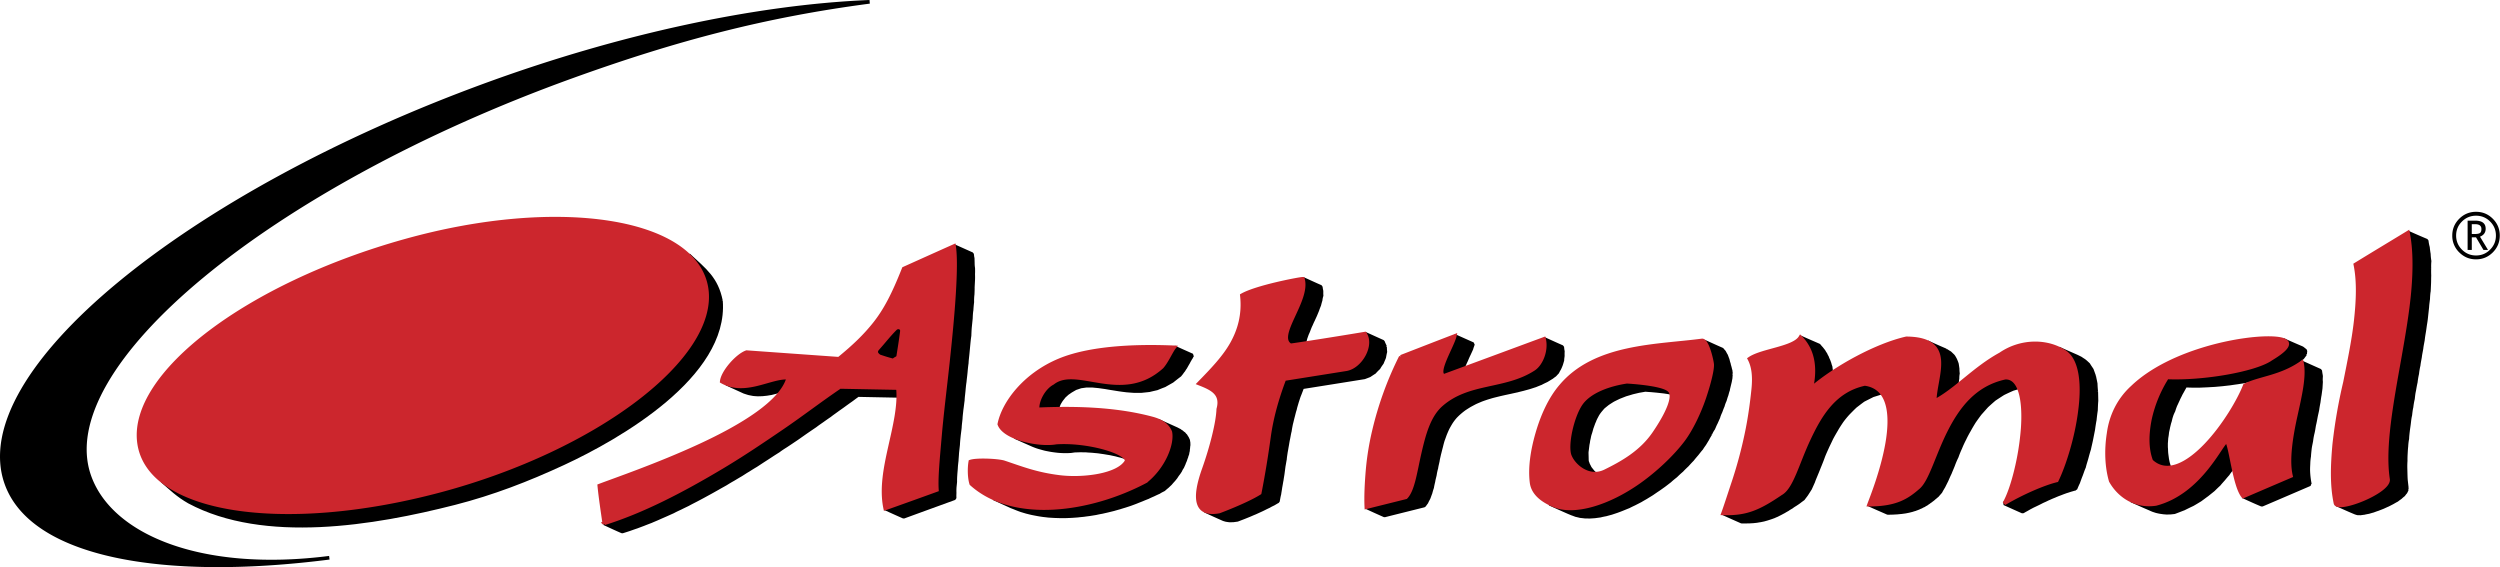 <!--?xml version="1.0" standalone="no"?--><svg xmlns="http://www.w3.org/2000/svg" viewBox="0 0 148.272 33.636"><title>astromal - SVG vector logo - www.oklogos.com</title><path d="M118.928 22.396c.36.162.73.325 1.102.484l.303.054c-.371-.162-.73-.325-1.101-.488a4.194 4.194 0 0 1-.304-.05zM51.574.108c-6.16.81-11.415 2.178-17.658 4.432C15.895 11.047 3.019 21.711 5.294 28.227c1.243 3.561 6.597 5.827 14.238 4.852C9.476 34.362 1.859 32.896.371 28.653c-2.285-6.512 10.615-17.142 28.621-23.686C36.683 2.172 44.738.388 51.574.108z" fill-rule="evenodd" clip-rule="evenodd" stroke="#000" stroke-width=".216" stroke-miterlimit="2.613"/><path d="M42.76 17.854c-.271-1.354-.965-1.839-1.923-2.734.596.623.98 2.214.98 2.214.123 2.539-1.951 4.276-3.715 5.758-3.542 2.762-7.482 4.516-11.735 5.73-4.299 1.228-9.122 1.807-13.526.946-1.163-.31-2.252-.539-3.215-1.242.533.463.915.849 1.59 1.233 4.461 2.388 10.973 1.303 15.749.08 2.244-.574 4.34-1.382 6.452-2.362 3.277-1.518 9.681-5.192 9.343-9.623z" fill-rule="evenodd" clip-rule="evenodd" stroke="#000" stroke-width=".216" stroke-miterlimit="2.613"/><path d="M144.095 15.486a2.963 2.963 0 0 1-.043-.417c-.025-.135-.039-.268-.054-.403a2.393 2.393 0 0 1-.074-.39 41.032 41.032 0 0 1-1.111-.483c.014.131.039.26.063.392l.043.402c.004.14.018.278.032.417.004.142.008.286.021.427-.007.147.008.296.012.442-.018.15-.024.301-.021.45l-.021.459c-.018.158-.024.314-.031.469a3.627 3.627 0 0 0-.052.476c-.028.159-.046.321-.063.482s-.045.324-.062.485c-.018.165-.046.328-.062.493-.039.165-.067.33-.085.495a4.096 4.096 0 0 0-.073.498c-.038.166-.066.333-.095.5l-.084.5-.084.498c-.027.167-.066.333-.095.498s-.077.33-.095.495c-.028.165-.067.327-.084.491-.028.163-.057.326-.074.487-.028.163-.056.322-.073.482-.028.157-.057.315-.074.474l-.053.468a6.735 6.735 0 0 0-.063.459c-.018.149-.024.298-.042.446a5.915 5.915 0 0 0-.031.866 5.114 5.114 0 0 0-.012.411 4.802 4.802 0 0 0 0 .398c.004.13.007.258.031.385l.042.369c.001.048-.009.096-.007.144-.031.05-.041.099-.061.148-.053.052-.084.104-.126.156-.063.052-.115.104-.189.154a2.049 2.049 0 0 0-.223.156c-.085.05-.17.098-.243.147-.096.047-.182.097-.277.144-.106.04-.202.087-.298.129-.096.039-.202.078-.288.115l-.288.1c-.107.026-.192.052-.278.076l-.246.054-.215.028c-.064 0-.118-.002-.184-.004-.043-.011-.075-.021-.119-.034.371.165.73.33 1.122.491.044.013.076.025.12.035.054.002.107.004.172.004.064-.009.14-.02.215-.028.075-.02.183-.039.268-.055.086-.025.172-.05.268-.076.086-.032.171-.064.277-.098.097-.039.203-.078.299-.117.096-.042.182-.085.288-.129.096-.046.181-.093.276-.141.085-.048.17-.1.266-.148.063-.052.137-.104.211-.156.053-.052.115-.104.18-.154.041-.053.072-.104.125-.156.02-.05.04-.1.082-.15a.33.33 0 0 1-.015-.143l-.042-.37c-.014-.126-.017-.254-.021-.383l-.01-.398a4.802 4.802 0 0 1 .011-.415 5.518 5.518 0 0 1 .01-.426c.008-.144.015-.291.032-.437.007-.148.024-.3.054-.448.006-.154.023-.307.041-.459.018-.154.046-.309.063-.467.018-.157.035-.318.074-.477.018-.16.035-.319.073-.48.018-.161.046-.325.085-.489.018-.163.034-.326.073-.491.028-.165.057-.33.095-.495.018-.167.046-.333.084-.499.018-.167.046-.334.085-.501.017-.165.056-.331.083-.498.018-.167.057-.333.085-.5.017-.167.056-.333.084-.5.017-.163.045-.329.073-.496.028-.163.045-.328.073-.491s.046-.324.062-.488l.053-.483c.007-.158.034-.317.052-.476.007-.155.014-.31.042-.466l.021-.463c.007-.149.003-.3.01-.448-.004-.147-.008-.294-.001-.442a3.05 3.05 0 0 1 .011-.427zM137.661 22.298c-.024-.105-.038-.21-.052-.312-.37-.163-.73-.326-1.09-.487.014.103.017.207.03.312l.009.348c-.019.126-.015.252-.022.378a2.57 2.57 0 0 0-.055.402 5.796 5.796 0 0 0-.064.424c-.028.147-.067.294-.096.441a6.132 6.132 0 0 0-.075.454c-.039.154-.067.307-.096.459-.028.158-.067.315-.096.47a6.66 6.66 0 0 1-.096.467 6.546 6.546 0 0 0-.063.464 6.511 6.511 0 0 0-.063.454 6.5 6.5 0 0 1-.031.443 5.107 5.107 0 0 0-.011.428c.004.135.007.269.021.404.014.127.039.253.063.381-.948.405-1.896.812-2.834 1.216.359.167.72.332 1.111.495.948-.404 1.896-.812 2.845-1.22a4.18 4.18 0 0 1-.063-.38 5.032 5.032 0 0 1-.032-.407c-.004-.141.004-.284.011-.426a3.19 3.19 0 0 1 .042-.445c.007-.15.025-.3.042-.452.018-.154.057-.31.085-.464a3.7 3.7 0 0 1 .085-.469c.039-.154.057-.309.085-.464.039-.156.067-.312.096-.469.028-.15.068-.302.096-.452.019-.145.047-.292.075-.439.019-.142.036-.284.064-.426l.055-.402.022-.377c-.014-.117-.006-.232.002-.349zM136.541 20.65a53.226 53.226 0 0 1-1.111-.485c.065.051.143.103.209.152-.01.066-.019.131-.017.192l-.156.213a4.767 4.767 0 0 0-.243.208c-.095.062-.18.122-.265.183-.074.046-.137.093-.212.137-.031.022-.063.046-.105.069-.063.038-.138.077-.19.114-.086.04-.16.077-.245.114-.096.037-.192.072-.288.107-.107.036-.225.071-.32.107-.118.033-.235.066-.343.099-.128.033-.278.065-.396.098-.129.03-.269.059-.396.087-.14.026-.279.053-.429.079l-.429.071c-.151.021-.29.043-.43.064l-.473.051-.441.041c-.161.011-.312.02-.462.028l-.431.016c-.14.002-.291.002-.431.002-.141-.003-.27-.007-.409-.013a3.28 3.28 0 0 1-.177.275 3.497 3.497 0 0 0-.144.287c-.062.1-.103.198-.153.298-.041.103-.092.202-.133.303-.051.106-.091.213-.132.317-.029.106-.07.213-.1.319-.04.108-.08.217-.099.323-.03.109-.06.218-.078.326a3.738 3.738 0 0 0-.067.328c-.019.111-.026.22-.045.327-.019.108-.016.217-.024.323a3.086 3.086 0 0 0-.002.319l.008.317c.014.103.026.205.051.309.014.099.038.198.062.298.034.097.059.192.093.289.11.087.242.17.362.253.37.163.741.326 1.111.491-.131-.083-.252-.169-.372-.254-.024-.096-.059-.193-.083-.287-.035-.099-.048-.2-.072-.302l-.041-.308c-.013-.104-.016-.21-.019-.315-.014-.106-.006-.212-.009-.319l.024-.326c.019-.108.037-.217.045-.326.019-.108.049-.217.067-.326.029-.106.048-.217.089-.328.029-.106.048-.215.088-.325.03-.105.081-.212.133-.32.029-.104.069-.209.109-.314.052-.101.092-.2.144-.305.04-.1.092-.198.143-.298.041-.096.104-.191.154-.287l.154-.276c.141.006.28.011.421.014l.431-.001.441-.019.452-.026c.15-.013.301-.026.451-.041.14-.016.301-.033.451-.051.14-.021.289-.043.439-.063.14-.023.312-.047.451-.071.128-.027.268-.054.407-.08.14-.028.268-.057.418-.087.128-.031.246-.063.374-.096.118-.033.225-.067.343-.101.106-.036.214-.071.331-.106.096-.036.181-.073.288-.11.074-.037.159-.074.234-.113.063-.039.127-.078.201-.117.032-.021.063-.044.095-.067.075-.044.16-.09.224-.137.084-.059.18-.119.274-.181.063-.069.137-.138.222-.209l.156-.211a1.16 1.16 0 0 1 .016-.193l-.194-.154z" fill-rule="evenodd" clip-rule="evenodd" stroke="#000" stroke-width=".216" stroke-linejoin="bevel" stroke-miterlimit="2.613"/><path d="M132.072 26.165c-.021.01-.042.021-.063.029-.031.029-.053.057-.084.085a2.98 2.98 0 0 1-.094.137c-.041.061-.072.12-.103.18-.052.072-.094.146-.135.218-.062.083-.114.165-.166.246a5.272 5.272 0 0 0-.197.273c-.073.1-.157.197-.219.292-.083.104-.167.204-.24.304a11.84 11.84 0 0 0-.294.313c-.104.103-.221.204-.325.307-.116.103-.243.204-.358.307a7.133 7.133 0 0 0-.402.291c-.159.091-.318.183-.467.273-.17.083-.34.168-.5.252-.191.074-.384.146-.565.218-.075.009-.149.018-.226.024l-.215.006a8.645 8.645 0 0 1-.227-.015 2.116 2.116 0 0 1-.389-.078 1.658 1.658 0 0 1-.207-.063c-.065-.026-.119-.052-.185-.078.37.165.73.33 1.111.491.055.028.12.053.174.076.065.023.131.043.196.064.065.016.13.031.206.045.064.012.141.021.216.032l.205.017c.064-.004.14-.006.215-.008.076-.007.151-.016.226-.024.192-.071.374-.144.566-.217.159-.081.329-.164.51-.248.16-.09.309-.183.457-.272.137-.098.264-.197.401-.295l.38-.305c.105-.104.21-.207.326-.311.083-.103.178-.207.271-.312.084-.101.167-.202.262-.306.062-.096.135-.193.219-.29.052-.091.113-.183.187-.271.052-.081.104-.165.155-.248.041-.071.083-.144.135-.217.03-.06.072-.12.113-.181.031-.044.052-.089.094-.135.021-.028.053-.057.084-.088l.064-.031c-.371-.16-.752-.323-1.112-.487zM118.928 22.396c-.224.062-.428.122-.641.183-.192.089-.384.178-.586.267-.181.113-.35.227-.509.339-.158.131-.306.264-.452.395-.137.149-.263.3-.388.449l-.375.481c-.104.173-.207.341-.3.511-.092.178-.185.352-.266.523-.093.177-.175.354-.256.53-.071.172-.152.348-.224.52-.061.17-.132.335-.192.501a8.679 8.679 0 0 0-.192.467l-.183.431c-.072.122-.134.249-.195.371-.062.103-.124.205-.186.303a2.97 2.97 0 0 0-.199.23c-.053.037-.084.073-.126.108s-.085.072-.116.106c-.053.033-.095.067-.138.1-.042.029-.095.062-.126.095-.043.031-.096.061-.139.091-.053.028-.096.057-.148.085-.053.027-.096.056-.148.08-.054.024-.106.05-.171.072-.063.023-.117.045-.182.066a2.573 2.573 0 0 0-.17.058l-.204.052a7.353 7.353 0 0 1-.214.041l-.236.033c-.086.01-.172.018-.247.025-.097.005-.193.011-.28.014l-.29.006c.359.163.741.328 1.111.491.097 0 .193-.002.291-.006.086-.003.172-.009.269-.014.075-.007.172-.019.258-.025.075-.011.161-.021.236-.033l.203-.041c.064-.016.14-.034.204-.052.053-.02.117-.038.192-.058a2.24 2.24 0 0 1 .17-.067c.043-.023.097-.047.16-.071.042-.024.085-.052.159-.078a.804.804 0 0 1 .149-.087c.031-.03.084-.061.126-.09.043-.032.085-.066.138-.097.032-.032.085-.065.127-.099.042-.034.073-.069.127-.106.031-.035.084-.071.126-.108.062-.076.137-.154.199-.23.051-.102.113-.202.175-.307l.185-.37c.061-.141.122-.282.193-.426.061-.158.132-.312.193-.47.06-.165.131-.334.213-.498.061-.175.131-.348.213-.525.07-.174.152-.351.244-.528.082-.174.175-.348.277-.522.093-.171.196-.343.3-.511.114-.162.229-.325.354-.486.136-.149.262-.296.397-.444.147-.134.295-.267.453-.401.17-.111.339-.224.52-.337.181-.089.372-.178.575-.266.214-.061.416-.123.642-.185-.369-.16-.739-.323-1.1-.486zM124.327 23.242a6.434 6.434 0 0 1-.034-.485c-.025-.146-.062-.293-.087-.438a34.295 34.295 0 0 1-.139-.384c-.068-.105-.146-.211-.203-.314-.088-.08-.165-.159-.275-.241a2.609 2.609 0 0 1-.186-.122c-.066-.035-.143-.069-.208-.104-.37-.163-.741-.325-1.101-.487.055.035.131.07.196.105l.197.121c.099.081.177.161.265.241.057.106.135.212.202.315l.14.383c.015.147.051.293.087.438.004.164.029.327.045.49-.007.174-.002.349.002.522a4.868 4.868 0 0 0-.018.554c-.027.191-.055.383-.071.572-.038.191-.065.387-.093.58l-.114.581c-.049.188-.098.38-.136.569-.05.183-.099.367-.147.55a8.53 8.53 0 0 1-.17.52c-.05.159-.11.321-.16.48-.061.146-.111.29-.161.431-.062.126-.123.248-.174.371l-.139.038a1.446 1.446 0 0 0-.171.049c-.054.019-.118.037-.171.055-.064.021-.118.042-.182.062-.064.023-.129.046-.182.069-.075.024-.139.05-.192.073-.074.029-.139.057-.202.083-.063.03-.139.059-.213.087-.064.032-.139.062-.202.094-.075.032-.149.063-.214.096-.074.032-.138.065-.213.1-.074.037-.148.072-.212.106-.074.037-.139.072-.213.108-.063.039-.139.076-.202.113-.074.039-.138.076-.212.113-.064.041-.139.08-.191.12.359.161.72.325 1.09.488.064-.038.128-.077.202-.115.063-.037.138-.076.201-.116.075-.037.139-.074.213-.111.074-.033.149-.07.224-.106.074-.033.138-.069.213-.104a2.65 2.65 0 0 1 .213-.104c.074-.031.138-.063.202-.096.074-.03.138-.06.213-.094.063-.028.139-.058.213-.087.054-.027.128-.054.192-.082.063-.024.139-.051.202-.076.054-.022.117-.046.182-.068a1.65 1.65 0 0 1 .182-.062l.171-.057c.054-.014.106-.03.16-.046.043-.013.097-.025.15-.039a6.06 6.06 0 0 1 .162-.367c.051-.144.101-.287.161-.433.061-.16.11-.321.182-.48.039-.172.099-.346.148-.52.049-.185.099-.365.157-.55.039-.189.088-.383.126-.572l.114-.578c.027-.193.055-.391.093-.582.017-.191.044-.383.071-.574.006-.185.012-.367.029-.552l-.012-.531zM114.742 23.792c.37.161.73.324 1.101.485.009-.093.006-.189.025-.287.008-.101.027-.202.035-.305a3.11 3.11 0 0 0 .046-.307c.019-.104.037-.209.057-.313.019-.102.026-.206.046-.311.019-.103.026-.206.045-.309a1.451 1.451 0 0 1 .025-.298c-.014-.096-.016-.191-.019-.287l-.039-.266c-.023-.082-.058-.163-.093-.247-.034-.072-.079-.146-.124-.222a36.254 36.254 0 0 1-.198-.19c-.088-.053-.176-.105-.252-.158a39.354 39.354 0 0 1-1.091-.484c.077.052.165.104.253.158.065.063.121.127.188.189.045.072.09.146.135.222.013.083.048.167.082.248.002.089.026.178.039.266.003.097-.006.191.008.287-.009.1-.006.197-.014.297-.02.103-.027.206-.046.307a3.304 3.304 0 0 1-.046.312l-.057.312-.057.311c-.009.101-.027.201-.025.299-.018.098-.016.193-.024.291zM107.429 23.03c.359.161.719.322 1.09.485a1.37 1.37 0 0 1 .038-.193l.027-.193.026-.198a.639.639 0 0 1 .028-.197 1.178 1.178 0 0 1 .005-.196l-.005-.199c-.013-.065-.014-.129-.016-.196a1.197 1.197 0 0 1-.027-.197c-.012-.062-.014-.126-.025-.191-.023-.063-.047-.127-.06-.193l-.069-.188a1.179 1.179 0 0 1-.08-.188c-.034-.06-.068-.12-.092-.181a1.478 1.478 0 0 1-.111-.177l-.134-.17c-.056-.056-.1-.112-.145-.169-.37-.161-.752-.324-1.101-.484.045.057.1.113.155.167.033.057.078.115.122.172.034.061.068.12.113.179.033.061.057.121.09.18a.73.73 0 0 0 .092.186l.069.188c.013.065.025.129.048.193l.037.193c.002.065.015.131.017.196.001.066.003.131.016.197l.005.196c-.009.067-.007.131-.006.197-.009.067-.018.133-.016.198-.01.065-.029.13-.027.195-.021.065-.029.131-.038.195-.007.065-.017.129-.026.193zM111.088 22.911c-.163-.046-.325-.094-.488-.142-.214.065-.428.129-.631.192a16.75 16.75 0 0 1-.553.28c-.158.119-.317.237-.476.354-.147.141-.283.282-.42.421-.136.154-.262.31-.376.466-.114.169-.229.337-.332.504a6.538 6.538 0 0 0-.277.528c-.092.179-.184.361-.266.541a3.836 3.836 0 0 0-.234.537c-.07.177-.141.353-.212.526a8.953 8.953 0 0 1-.203.498c-.061.154-.132.307-.182.459a5.44 5.44 0 0 1-.194.408c-.062.115-.134.229-.195.342a5.265 5.265 0 0 0-.209.266c-.074.059-.147.118-.222.175-.085.057-.159.109-.243.164a2.586 2.586 0 0 0-.223.153c-.085.046-.159.092-.233.136-.074.043-.148.084-.212.123-.075.037-.139.074-.213.111-.063.035-.139.067-.191.1-.074.03-.139.058-.213.087-.064.024-.128.051-.192.074-.063.021-.128.043-.192.062l-.192.053c-.075.014-.14.028-.204.043-.074.01-.139.021-.203.031a4.037 4.037 0 0 1-.431.037l-.236.006c-.087 0-.173 0-.248-.002.359.165.73.328 1.101.493l.248.001.227-.005c.075-.004.15-.007.226-.013l.204-.022c.064-.013.129-.023.204-.034l.203-.042.192-.054.203-.065c.075-.024.139-.05.203-.072.063-.028.128-.058.202-.087.053-.032.128-.064.191-.098.074-.039.138-.076.213-.113.063-.041.138-.082.212-.123.063-.046.138-.092.223-.138.063-.05.138-.1.223-.151.084-.055.169-.109.243-.166s.147-.113.232-.172c.062-.089.136-.178.198-.267l.218-.342.183-.408c.051-.154.121-.305.182-.459.072-.165.133-.331.203-.5.07-.174.143-.35.202-.524.07-.182.151-.358.233-.541.082-.18.174-.36.256-.541.092-.174.195-.351.299-.528.092-.165.207-.335.32-.504.115-.155.24-.31.387-.468.137-.139.272-.278.42-.416.158-.119.307-.238.476-.358.181-.093.372-.187.553-.28.204-.062.406-.126.609-.191.174.046.337.094.51.14-.361-.161-.742-.324-1.103-.485zM98.78 23.012c.36.161.72.323 1.09.485-.108-.037-.228-.074-.337-.112l-.4-.087a64.892 64.892 0 0 0-.433-.069l-.433-.048-.346-.032a7.377 7.377 0 0 1-.248-.018l-.097-.006-.387.067c-.128.032-.268.062-.385.093-.129.041-.268.08-.396.118l-.374.147c-.127.061-.244.117-.361.176-.117.071-.223.14-.328.209-.096.08-.201.158-.285.236-.073.09-.157.181-.22.269-.041.054-.072.105-.104.156-.03.061-.062.119-.093.176-.03.062-.061.124-.081.187-.03.067-.062.135-.081.2-.03.072-.05.144-.08.215l-.06.216c-.02.074-.05.151-.069.224-.02.074-.028.148-.048.224-.02.072-.028.146-.038.22-.02.074-.028.146-.037.218l-.026.21c-.01.066-.019.134-.017.2l.005.184.004.173a.682.682 0 0 0 .015.15.639.639 0 0 1 .047.128c.034.076.079.151.113.229.056.078.123.154.179.229.077.073.154.146.221.219.088.062.176.12.264.181l.294.135c-.37-.163-.72-.326-1.079-.489-.098-.043-.207-.087-.305-.135a2.743 2.743 0 0 1-.264-.181c-.077-.073-.154-.146-.221-.218a1.43 1.43 0 0 1-.168-.23c-.045-.076-.09-.151-.113-.229a.653.653 0 0 1-.047-.127c-.012-.05-.013-.098-.025-.149a.845.845 0 0 1-.015-.172c-.002-.061-.004-.122.006-.185.009-.065.007-.135.016-.2a7.01 7.01 0 0 0 .027-.209c.02-.07.028-.144.037-.217.009-.074.029-.148.038-.222a.848.848 0 0 1 .059-.223l.06-.224c.029-.072.049-.144.069-.217.02-.07.039-.142.069-.213.031-.066.051-.135.081-.201l.093-.187c.03-.057.062-.115.092-.174.031-.052.052-.103.094-.152.072-.091.146-.181.229-.275.084-.075.179-.155.274-.235.105-.069.212-.139.328-.207.106-.057.223-.116.351-.176.128-.048.246-.096.385-.146.128-.039.256-.08.396-.121l.396-.092.376-.067.097.006c.076.007.162.012.248.018.108.012.228.022.356.033.13.016.271.03.411.046l.443.069c.13.03.26.059.4.087.109.038.219.075.338.112z" fill-rule="evenodd" clip-rule="evenodd" stroke="#000" stroke-width=".216" stroke-linejoin="bevel" stroke-miterlimit="2.613"/><path d="M91.934 29.886c.359.163.719.328 1.09.489l.206.086c.087.029.164.06.24.088.087.018.173.039.249.059.097.011.194.021.281.032l.291.005c.096-.005.193-.012.301-.02.097-.014.215-.028.322-.044.096-.025.203-.048.321-.069.106-.028.214-.059.331-.089.107-.037.225-.074.331-.111.118-.043.235-.085.342-.131.117-.047.234-.096.362-.146.106-.056.224-.112.341-.167.117-.061.233-.118.351-.181.106-.063.223-.13.34-.197.105-.067.223-.136.339-.209.106-.072.212-.147.328-.224.128-.083.243-.17.371-.259.126-.094.243-.186.369-.283.105-.1.232-.2.358-.3a5.84 5.84 0 0 1 .348-.319c.094-.104.21-.213.325-.322.095-.108.199-.219.305-.328.083-.108.177-.217.271-.326.083-.106.167-.215.261-.321.052-.087.114-.174.177-.261.062-.096.113-.191.176-.287.051-.103.112-.206.175-.307a1.5 1.5 0 0 1 .175-.322c.051-.11.092-.222.153-.335l.152-.339c.029-.114.08-.228.132-.341.04-.111.08-.222.131-.335.029-.11.069-.22.121-.33.029-.104.06-.209.1-.313.029-.098.049-.197.089-.296.009-.091.039-.18.058-.271l.059-.243c.009-.07.028-.142.038-.215-.002-.057.008-.115.017-.172a.276.276 0 0 1-.003-.134.401.401 0 0 1-.015-.114 1.297 1.297 0 0 1-.048-.183c-.023-.076-.047-.154-.06-.232-.034-.081-.047-.164-.071-.249-.034-.08-.058-.158-.092-.24-.045-.068-.079-.138-.113-.207a1.124 1.124 0 0 1-.122-.142c-.371-.16-.72-.323-1.079-.484.033.048.066.096.111.144l.103.206c.023.081.058.159.092.237.013.085.048.168.071.252.023.076.047.154.06.23l.037.185c.013.038.014.076.015.113.001.046.013.091.014.135a.842.842 0 0 0-.017.174 6.74 6.74 0 0 0-.027.211.991.991 0 0 0-.059.243c-.029.092-.049.183-.079.272-.029.1-.06.198-.09.294-.028.106-.069.211-.099.316-.04.107-.07.218-.11.326a2.12 2.12 0 0 0-.12.336 4.231 4.231 0 0 0-.143.339c-.051.114-.102.228-.142.339-.062.113-.113.226-.164.334a3.974 3.974 0 0 0-.164.326c-.062.101-.113.203-.175.305-.062.096-.114.191-.176.287-.062.087-.114.174-.177.259-.083.108-.178.216-.261.322-.105.108-.188.217-.282.327-.105.107-.199.218-.305.328-.115.107-.231.214-.336.322-.115.106-.231.209-.337.315-.126.102-.242.204-.358.302-.116.096-.242.191-.358.285a8.161 8.161 0 0 0-.36.261c-.127.074-.232.148-.339.22-.116.071-.233.141-.339.209-.117.066-.234.133-.351.197-.117.061-.233.122-.34.181-.128.055-.234.11-.352.165l-.341.146c-.117.045-.234.089-.342.132-.117.037-.224.072-.342.108l-.331.092c-.107.023-.226.046-.333.067-.106.016-.214.03-.321.044l-.302.021-.28-.006c-.097-.011-.194-.021-.28-.032-.087-.02-.174-.039-.249-.059-.087-.028-.163-.059-.239-.088-.066-.027-.142-.055-.207-.083zM85.642 22.29c.36.162.72.325 1.09.486a.717.717 0 0 1-.133-.13c-.013-.074-.015-.152-.017-.229.02-.102.049-.204.067-.308.04-.116.08-.235.131-.354.062-.124.112-.25.174-.374.051-.122.102-.245.163-.368l.152-.332c.02-.089.061-.181.09-.273l-1.078-.481c-.03.092-.071.183-.09.272-.052.11-.103.22-.153.332-.062.124-.112.244-.163.366a4.627 4.627 0 0 0-.305.729c-.019.103-.048.203-.067.307.002.076.004.154.017.23.034.044.078.085.122.127zM92.655 20.583c-.371-.161-.72-.324-1.08-.484.003.087.016.171.028.254.003.091-.006.18.007.266-.019.091-.027.178-.047.265s-.049.174-.058.259c-.03.078-.071.158-.102.237l-.124.21a2.21 2.21 0 0 0-.146.174.98.98 0 0 0-.169.12l-.318.196c-.117.054-.234.108-.341.16-.105.048-.224.094-.33.139-.117.039-.235.077-.342.114-.117.034-.246.067-.353.1-.129.028-.247.057-.364.085a19.6 19.6 0 0 0-.364.08c-.129.026-.246.053-.364.078-.129.028-.246.053-.364.08-.129.029-.246.06-.353.09l-.364.104c-.106.041-.225.082-.331.123-.117.049-.234.097-.341.144-.106.059-.223.116-.329.173a5.455 5.455 0 0 1-.329.208c-.105.083-.2.165-.295.246a5.743 5.743 0 0 0-.263.245 4.898 4.898 0 0 0-.209.29c-.072.11-.134.221-.195.328-.062.123-.112.243-.163.363-.051.13-.102.258-.141.387l-.119.402c-.028.141-.068.279-.097.416-.029.14-.068.277-.097.42-.04.138-.058.278-.087.415-.028.138-.058.271-.086.407l-.087.387c-.029.122-.069.244-.088.365-.04.109-.069.222-.089.33-.04.097-.081.196-.11.292-.052.085-.093.167-.134.247-.053.066-.094.131-.135.196-.781.196-1.574.392-2.345.587.35.165.709.326 1.079.489.771-.195 1.562-.39 2.344-.587.053-.063.095-.129.146-.195.03-.083.082-.163.123-.246.041-.099.07-.197.111-.296.028-.106.059-.22.099-.331.019-.121.048-.242.077-.364.018-.13.058-.257.086-.388.019-.134.048-.27.087-.404.018-.141.058-.277.086-.417.019-.14.058-.28.087-.42.039-.137.068-.276.107-.415a5.87 5.87 0 0 1 .107-.404c.051-.128.091-.258.142-.385.051-.122.102-.241.163-.363.062-.11.123-.221.195-.332.062-.094.136-.191.22-.289.073-.08.157-.163.252-.246a4.2 4.2 0 0 1 .306-.245c.106-.069.212-.138.328-.207.106-.057.213-.115.33-.174.106-.048.225-.096.341-.146.106-.041.225-.08.342-.12.118-.034.225-.069.353-.104.118-.031.246-.061.364-.091.107-.026.235-.053.354-.081l.364-.078c.118-.027.246-.054.364-.08.106-.03.235-.059.353-.089.107-.031.236-.063.354-.098.117-.035.225-.074.353-.113.106-.044.224-.091.341-.137.096-.053.213-.108.33-.163.106-.063.212-.129.318-.194.053-.042.105-.082.169-.125.053-.057.104-.113.157-.168.03-.069.072-.14.113-.211.041-.078.071-.158.102-.237.03-.086.05-.17.079-.258-.002-.088.017-.175.025-.266-.002-.089-.004-.176.004-.266-.023-.086-.025-.169-.037-.254zM76.542 20.482c.35.163.72.322 1.068.481-.055-.037-.1-.078-.144-.118a1.104 1.104 0 0 1-.079-.152l-.037-.185c-.002-.071.018-.143.027-.211.009-.076.028-.154.048-.232l.09-.254c.041-.09.082-.177.112-.27.04-.094.07-.186.121-.281.041-.096.082-.191.133-.289.041-.098.092-.197.133-.295l.121-.292c.03-.098.071-.195.111-.295a3.67 3.67 0 0 1 .079-.287c.008-.091.027-.185.058-.276-.014-.087-.005-.176-.008-.264-.013-.082-.036-.163-.038-.247-.37-.159-.709-.32-1.068-.48.014.085.026.167.05.248-.009.089-.007.174-.015.263-.02.093-.028.185-.047.278-.03.096-.049.189-.079.284-.04.099-.081.196-.1.294a1.715 1.715 0 0 0-.122.296c-.051.098-.103.195-.144.294-.04.095-.092.19-.132.286l-.122.281c-.041.093-.082.18-.111.27-.041.086-.061.169-.091.254-.02.078-.05.154-.059.232-.009.069-.007.14-.017.211.002.062.015.122.026.185.023.052.057.101.091.152.046.041.09.081.145.119zM82.145 20.553c-.045-.094-.091-.188-.125-.283-.36-.16-.709-.321-1.068-.482.034.096.08.189.125.284.003.104.006.207.02.31a3.713 3.713 0 0 0-.067.33c-.04.106-.091.213-.132.321-.072.099-.146.2-.196.299a2.755 2.755 0 0 0-.252.258c-.106.063-.201.129-.297.192-.106.039-.214.078-.31.116l-3.669.584c-.061.149-.111.297-.172.442-.061.146-.101.292-.15.438-.039.144-.09.287-.118.433-.05.142-.089.283-.129.428-.039.142-.068.283-.107.427-.028.14-.068.282-.086.422-.039.142-.058.282-.086.42-.018.139-.047.28-.064.419-.029.139-.047.278-.075.418-.019.141-.047.277-.065.415a5.564 5.564 0 0 0-.064.415c-.018.141-.047.278-.054.415-.028.142-.047.278-.075.419-.019.136-.047.274-.064.412-.019.139-.047.279-.065.417a3.22 3.22 0 0 0-.086.417c-.096.05-.191.1-.266.146-.096.047-.181.093-.266.139s-.181.091-.266.137c-.096.044-.181.087-.276.131-.106.043-.203.087-.299.13-.106.046-.213.091-.309.135l-.352.138c-.117.052-.246.1-.374.147-.086.011-.172.021-.247.032-.086.002-.161.002-.236.002l-.184-.027a1.27 1.27 0 0 1-.174-.057c.349.165.708.328 1.079.491.043.02.108.037.174.055.064.011.119.02.194.028.075 0 .15 0 .227-.002l.246-.033.384-.147.342-.138c.106-.045.202-.089.319-.135l.287-.131c.097-.043.192-.089.277-.132.085-.044.181-.089.276-.133.074-.048.17-.092.266-.139.085-.048.159-.097.255-.146.029-.141.047-.28.086-.421.019-.138.047-.278.064-.416.029-.139.047-.275.076-.417.018-.137.046-.276.064-.415l.054-.413c.028-.14.047-.276.075-.417.008-.14.036-.277.054-.416.029-.141.047-.278.076-.419a5.84 5.84 0 0 1 .075-.418c.028-.139.047-.276.086-.42.018-.141.047-.282.075-.423.04-.142.068-.285.107-.427.04-.144.068-.287.118-.429.028-.144.079-.289.118-.433.05-.146.089-.291.15-.437.061-.147.111-.294.172-.441 1.223-.195 2.457-.39 3.68-.587.097-.037.203-.076.299-.115.095-.063.19-.128.297-.193.073-.085.157-.17.251-.257.052-.1.125-.198.197-.3.041-.108.092-.214.132-.322.019-.108.038-.219.067-.328-.013-.103-.016-.209-.019-.313zM69.644 20.601a.552.552 0 0 0-.073.11c-.031.046-.062.09-.082.133a1.13 1.13 0 0 0-.083.151c-.03.055-.062.105-.093.159-.03.057-.062.109-.093.165a1.746 1.746 0 0 0-.104.161.601.601 0 0 0-.093.15c-.042.044-.084.087-.115.132-.158.118-.306.235-.454.354-.148.085-.297.171-.456.259-.16.059-.31.118-.459.177-.149.037-.311.073-.438.108-.15.016-.301.031-.451.048-.162.002-.312.002-.464.002l-.442-.032c-.141-.018-.292-.037-.432-.057l-.401-.067c-.151-.023-.281-.046-.422-.069a28.095 28.095 0 0 1-.389-.057c-.13-.011-.249-.023-.378-.035-.129 0-.248 0-.355.002-.129.016-.236.028-.333.042l-.31.104c-.096.059-.191.117-.286.172-.075.045-.149.089-.213.134a2.417 2.417 0 0 0-.167.17 3.15 3.15 0 0 0-.168.196c-.041.073-.094.145-.135.217-.03.074-.071.148-.102.223-.02.075-.05.149-.069.223-.021.072-.029.144-.038.212.002.064-.007.126-.006.19.359.161.709.324 1.079.485a1.086 1.086 0 0 1 .006-.189l.026-.215c.031-.072.051-.147.081-.224.03-.072.05-.148.091-.223.042-.071.083-.144.135-.215l.156-.198.189-.171c.063-.042.127-.087.19-.131.096-.057.191-.113.298-.172.106-.033.203-.069.31-.104l.332-.046c.119.002.237.002.367.002l.367.035c.119.018.26.037.389.055.141.025.271.048.411.069.141.022.281.046.434.069.129.019.27.037.421.055.151.012.281.023.442.033.151 0 .291 0 .442-.002.149-.016.312-.031.461-.049.14-.036.301-.071.45-.106.139-.059.288-.119.448-.178.148-.087.308-.174.456-.259.148-.119.296-.235.454-.354.031-.044.073-.089.104-.131.031-.05.072-.102.114-.152.031-.052.062-.105.104-.16l.093-.165.093-.159c.021-.05.052-.101.083-.152.021-.044.051-.087.082-.133.01-.038.041-.075.062-.112-.358-.161-.717-.318-1.066-.48zM66.228 26.835c-.087-.03-.163-.064-.25-.098a5.361 5.361 0 0 0-.271-.091c-.098-.028-.195-.059-.294-.088l-.324-.079a6.956 6.956 0 0 1-.325-.072c-.13-.02-.228-.039-.347-.059-.119-.016-.248-.033-.356-.051a9.894 9.894 0 0 1-.356-.036c-.13-.007-.248-.013-.367-.021l-.345-.006-.355.011a4.27 4.27 0 0 1-.193.028c-.064.005-.14.009-.215.013-.086 0-.161 0-.237-.002a7.907 7.907 0 0 1-.248-.015 11.525 11.525 0 0 1-.27-.028c-.087-.012-.185-.024-.271-.038-.087-.019-.174-.038-.249-.056-.098-.021-.174-.044-.261-.065-.087-.025-.185-.052-.261-.078l-.239-.087c.35.161.72.324 1.079.482.076.03.152.061.239.091.076.024.163.051.25.074.076.022.163.046.25.067.086.018.184.035.271.053.075.013.162.026.26.039.086.013.173.021.259.03.087.006.173.011.259.014.076.002.151.002.237.002l.226-.012.204-.03.345-.011.345.005c.108.011.227.019.346.023.118.013.248.024.367.035.118.018.237.036.356.052.119.021.228.039.357.059.107.024.228.049.336.072.098.027.195.054.304.078.098.03.195.061.293.089.098.032.185.062.282.092.087.034.163.065.239.098a50.58 50.58 0 0 1-1.07-.484z" fill-rule="evenodd" clip-rule="evenodd" stroke="#000" stroke-width=".216" stroke-linejoin="bevel" stroke-miterlimit="2.613"/><path d="M70.49 26.246c-.012-.048-.013-.094-.025-.14l-.067-.143a.658.658 0 0 1-.079-.126.477.477 0 0 1-.1-.111.573.573 0 0 1-.132-.104.684.684 0 0 1-.132-.089c-.065-.026-.109-.055-.164-.083l-1.079-.486c.055.028.099.057.164.084.043.029.088.062.143.092.033.033.077.067.121.1a.895.895 0 0 0 .11.113.766.766 0 0 0 .079.126.77.77 0 0 0 .079.142c.001.046.002.094.014.141-.009.051-.008.099-.007.148-.009.055-.008.109-.007.163l-.027.174-.027.183c-.021.063-.051.128-.07.189-.021.063-.04.131-.06.197a1.354 1.354 0 0 0-.081.196c-.031.065-.062.135-.092.202a.942.942 0 0 0-.125.204l-.124.2c-.052.065-.094.132-.135.197-.052.063-.104.131-.167.193a2.802 2.802 0 0 0-.168.184c-.062.062-.126.121-.179.182-.073.057-.137.115-.2.17-.106.055-.212.107-.318.159-.096.05-.202.102-.298.149a6.37 6.37 0 0 0-.319.146 10.92 10.92 0 0 0-.342.14c-.106.043-.224.087-.33.13-.117.044-.225.085-.342.124s-.225.078-.342.115c-.106.037-.225.07-.331.106-.129.033-.246.065-.363.097l-.343.089c-.129.028-.246.056-.354.08a8.338 8.338 0 0 0-.354.069c-.129.02-.247.04-.354.059-.118.016-.247.031-.354.048l-.354.037a14.02 14.02 0 0 1-.699.039l-.355.001-.345-.01-.334-.023c-.108-.013-.228-.024-.335-.037a9.698 9.698 0 0 1-.336-.048c-.097-.021-.205-.044-.303-.067-.119-.024-.217-.052-.314-.076a5.233 5.233 0 0 1-.315-.092c-.108-.038-.206-.071-.304-.109a4.42 4.42 0 0 0-.294-.121c.349.162.708.326 1.067.49.099.039.207.08.305.121.088.035.186.072.283.106.108.032.206.063.315.094.108.026.206.053.325.078.097.021.216.042.325.063.097.018.194.034.313.05.107.013.216.024.335.039l.345.021.345.011c.119 0 .237 0 .355-.002.119-.004.237-.009.355-.015l.333-.024c.118-.015.236-.025.355-.037.106-.016.235-.032.354-.048l.365-.059c.106-.025.225-.048.354-.071l.343-.078.354-.087c.117-.033.224-.065.353-.099.106-.035.225-.071.342-.106.117-.039.235-.074.342-.114s.225-.081.331-.125c.106-.045.224-.088.331-.132.105-.046.224-.092.341-.138.096-.049.202-.096.319-.146.106-.052.213-.102.33-.152.074-.052.181-.106.287-.158.062-.057.126-.113.199-.17l.189-.179c.053-.061.104-.125.168-.188a6.53 6.53 0 0 0 .156-.193c.042-.065.083-.131.136-.198.052-.064.093-.13.134-.197a.933.933 0 0 1 .114-.202l.091-.204c.021-.065.051-.129.081-.198.021-.065.04-.133.07-.196.01-.064.04-.126.061-.188.009-.06.018-.122.038-.183-.002-.059.008-.117.017-.175-.001-.054.009-.108.018-.164l-.005-.15zM53.256 23.016c-1.143-.021-2.285-.044-3.438-.067l-.413.3c-.137.101-.285.202-.423.301a5.43 5.43 0 0 0-.401.302c-.148.103-.297.204-.434.305-.148.102-.286.202-.434.302-.138.103-.286.204-.424.303-.147.104-.285.203-.434.302-.148.102-.297.2-.434.302-.148.099-.297.198-.445.3-.148.1-.296.2-.434.298l-.445.292c-.159.098-.297.193-.444.289a7.82 7.82 0 0 0-.435.289 7.324 7.324 0 0 0-.445.284 7.518 7.518 0 0 0-.456.28c-.148.092-.297.184-.435.272-.159.091-.318.179-.456.271a9.616 9.616 0 0 0-.456.261c-.16.087-.309.174-.457.257-.148.085-.309.169-.436.252-.159.079-.308.161-.457.242-.148.08-.308.16-.446.238a14.63 14.63 0 0 0-.436.227c-.16.074-.309.149-.446.222-.16.069-.299.142-.437.209-.149.067-.31.135-.447.202a11.46 11.46 0 0 0-.426.193c-.149.059-.299.119-.438.181-.149.057-.288.112-.427.17-.148.056-.299.107-.438.162l-.405.148c-.149.047-.299.091-.438.135.36.164.698.326 1.069.484.139-.043.277-.087.416-.133.139-.048.277-.1.427-.148l.427-.16c.139-.057.288-.113.438-.17.139-.062.288-.121.426-.183.139-.064.288-.126.438-.193l.447-.2c.127-.071.287-.143.436-.213.139-.071.298-.146.447-.218.138-.077.287-.153.436-.229.149-.076.298-.157.446-.236l.446-.244c.148-.081.298-.167.446-.25.148-.087.308-.172.456-.257.139-.087.286-.176.446-.265.148-.088.297-.179.456-.27.148-.09.275-.181.435-.271.148-.096.297-.188.456-.282.148-.094.286-.188.435-.285.148-.094.297-.19.444-.287.148-.098.297-.193.456-.291.127-.098.275-.195.435-.295.148-.098.296-.194.444-.296.148-.097.297-.198.434-.298.148-.101.286-.203.435-.303.148-.102.296-.201.444-.302.127-.101.275-.198.423-.303.138-.1.286-.202.435-.304.126-.101.274-.202.412-.303.137-.102.286-.2.423-.302.138-.101.275-.2.423-.303.138-.1.265-.2.412-.3l3.438.069c-.369-.16-.707-.322-1.067-.483z" fill-rule="evenodd" clip-rule="evenodd" stroke="#000" stroke-width=".216" stroke-linejoin="bevel" stroke-miterlimit="2.613"/><path d="M57.697 15.594l-.008-.28c-.023-.082-.025-.162-.038-.243-.36-.16-.709-.317-1.068-.478.013.082.015.163.038.243.003.094.005.187.019.278l.008.314.009.346c-.007.126-.004.25-.012.377.004.135-.004.27-.011.402l-.021.431c-.018.153-.024.304-.031.454-.018.158-.024.315-.031.472-.017.165-.023.328-.03.491-.017.171-.045.339-.051.509-.018.174-.023.348-.041.52-.017.179-.045.358-.051.535-.017.182-.044.36-.051.539-.027.185-.044.365-.071.548-.018.185-.045.369-.051.554-.027.186-.044.372-.062.557-.017.185-.044.368-.05.553-.027.185-.044.369-.072.552-.017.183-.044.363-.05.544a9.01 9.01 0 0 0-.062.537c-.017.178-.033.354-.062.528-.017.173-.034.343-.04.513a3.92 3.92 0 0 0-.052.502 7.475 7.475 0 0 0-.042.484 5.911 5.911 0 0 0-.03.461 1.987 1.987 0 0 0-.043.439c-.018.14-.036.28-.032.418-.019.13-.025.259-.033.389-.008.119-.004.239-.012.357a2.973 2.973 0 0 0-.003.327c-.008.096.005.193.008.29-1.015.367-2.039.734-3.063 1.1.359.165.719.328 1.09.491 1.003-.367 2.017-.735 3.021-1.101-.003-.1-.006-.195.003-.293a3.266 3.266 0 0 1 .002-.328c.008-.119.026-.237.034-.358a4.596 4.596 0 0 1 .012-.388c.007-.137.024-.277.032-.417.007-.146.024-.292.042-.441.007-.152.024-.309.031-.463l.053-.483c.007-.164.023-.332.041-.499.017-.17.045-.346.062-.518.007-.174.034-.351.051-.526.007-.18.034-.36.051-.539.028-.181.045-.361.072-.543.006-.184.034-.368.051-.553s.033-.369.062-.553c.017-.185.044-.371.061-.558.017-.184.033-.368.061-.553.006-.181.034-.365.051-.55l.051-.541c.017-.175.034-.354.062-.531.006-.172.013-.348.029-.523l.052-.507c.007-.165.013-.328.041-.493a7.15 7.15 0 0 1 .042-.473 3.15 3.15 0 0 1 .021-.453c.007-.144.014-.285.011-.431l.021-.404c.008-.125.005-.25.001-.376.008-.115.005-.23.002-.346a1.92 1.92 0 0 1-.024-.312zM43.09 22.755c.338.161.698.321 1.047.482.087.03.185.061.271.087.087.018.173.035.271.053.076.008.173.015.27.02l.259-.007.269-.028.269-.044c.074-.02.16-.039.235-.059.086-.021.171-.045.257-.067.085-.023.171-.046.257-.071.085-.021.16-.044.257-.067l.225-.063.225-.052c.064-.013.15-.024.226-.039l.204-.018c.064.004.129.005.193.007a66.83 66.83 0 0 1-1.068-.482 3.253 3.253 0 0 1-.193-.007c-.075.007-.14.015-.204.02-.086.013-.161.024-.226.037a2.802 2.802 0 0 1-.225.054c-.086.021-.161.042-.246.062a5.37 5.37 0 0 1-.235.067c-.075.025-.161.048-.246.071-.075.022-.16.046-.246.067-.086.02-.171.039-.268.057-.086.016-.172.032-.258.046-.086.011-.172.02-.247.028l-.279.006c-.098-.004-.184-.011-.271-.018l-.271-.054c-.089-.03-.175-.058-.252-.088zM53.347 19.479c-.021-.004-.043-.007-.054-.011h-.054l-.075.013a.675.675 0 0 0-.075.021c-.334.388-.68.774-1.025 1.159a.339.339 0 0 0-.052.089c-.021.026-.021.053-.03.078.001.022-.01.042-.009.063 0 .02.001.039.012.059.012.018.012.035.023.051.011.015.022.031.044.045.012.016.022.03.044.044.022.015.033.028.056.041.359.159.697.321 1.057.482-.011-.013-.032-.026-.055-.041-.011-.015-.033-.028-.044-.044a.438.438 0 0 1-.033-.045c-.022-.016-.023-.033-.034-.051 0-.02-.012-.039-.012-.059.01-.02.009-.043.02-.066-.001-.024.01-.051.02-.077.021-.03.03-.059.052-.089l1.036-1.158c.021-.007.054-.014.086-.021.021-.004.032-.008.054-.013h.064c.011.004.032.007.054.011-.361-.158-.72-.318-1.07-.481z" fill-rule="evenodd" clip-rule="evenodd" stroke="#000" stroke-width=".216" stroke-linejoin="bevel" stroke-miterlimit="2.613"/><path d="M41.904 17.11c.615 4.065-6.528 9.51-15.795 11.986-9.346 2.498-17.312 1.246-17.862-2.831s6.443-9.379 15.795-11.986c9.168-2.557 17.246-1.237 17.862 2.831zM35.838 31.038c2.243-.698 4.583-1.904 7.034-3.37 1.193-.714 2.324-1.476 3.539-2.305 1.166-.796 2.281-1.655 3.406-2.415 1.153.023 2.296.046 3.438.067.115 1.055-.223 2.381-.479 3.535-.274 1.229-.515 2.463-.273 3.606 1.024-.365 2.049-.732 3.063-1.1-.049-.743.065-1.853.177-3.161.112-1.32.3-2.808.46-4.288.158-1.47.304-2.965.377-4.167.076-1.235.095-2.247.002-2.848-1.001.447-1.991.894-2.982 1.339-.614 1.554-1.097 2.47-1.714 3.252-.588.742-1.24 1.364-2.133 2.094-1.835-.13-3.659-.261-5.473-.391-.556.191-1.424 1.181-1.474 1.739 1.399.798 2.92-.317 3.947-.222-.383 1.435-2.74 2.87-5.249 4.03-2.496 1.154-5.111 2.048-5.961 2.374.074.748.191 1.489.295 2.231zm17.654-11.39c.024-.209-.229-.321-.402-.146-.393.396-.683.782-1.025 1.159-.199.219-.066.359.088.47.279.094.568.189.847.252.051-.108.287-.146.273-.254-.001 0 .161-.983.219-1.481zM67.953 28.544c1.098-.878 1.602-2.256 1.455-2.924-.162-.398-.504-.647-1.077-.801-2.25-.604-4.733-.629-6.79-.541-.056-.472.333-1.271.897-1.564 1.424-1.128 4.077 1.211 6.471-.95.293-.327.537-.911.735-1.163-1.754-.076-4.793-.076-6.821.771-2.065.863-3.302 2.529-3.554 3.783.29.837 2.37 1.273 3.367 1.091 1.829-.126 4.192.549 4.187 1.09-.473.88-2.623 1.123-3.982.954-1.381-.171-2.21-.507-3.319-.877-.412-.11-1.615-.16-1.972-.034-.066.365-.062.95.055 1.315 2.52 2.273 7.102 1.574 10.348-.15zM74.71 29.237c.219-1.115.396-2.208.55-3.326.153-1.118.467-2.251.913-3.43l3.669-.584c.854-.143 1.576-1.421 1.109-2.11-1.523.257-4.115.665-4.41.695-.962-.541 1.115-2.683.728-3.947-.204.001-2.771.492-3.615.982.126 1.142-.146 2.066-.594 2.867-.462.822-1.177 1.559-1.954 2.357.739.29 1.414.58 1.149 1.527-.023.766-.387 2.236-.866 3.579-.586 1.652-.533 2.757.915 2.491 0 .002 1.615-.601 2.406-1.101zM83.383 29.494c.423-.433.558-1.526.815-2.64.259-1.121.548-2.206 1.283-2.852 1.616-1.418 3.751-.994 5.482-2.12.454-.296.776-1.117.61-1.784-1.974.729-3.947 1.461-5.933 2.191-.51-.174.503-1.766.64-2.364-1.078.413-2.134.825-3.2 1.239a20.006 20.006 0 0 0-1.599 4.422 16.293 16.293 0 0 0-.371 2.305c-.064.755-.104 1.532-.073 2.189.772-.194 1.565-.39 2.346-.586zM99.819 26.109c.49-.649.965-1.653 1.26-2.524.301-.889.486-1.677.467-1.972-.014-.196-.286-1.464-.608-1.42-2.661.355-6.327.283-8.365 2.707-.677.79-1.121 1.845-1.403 2.824-.291 1.012-.44 2.011-.334 2.885.085.7.713 1.104 1.307 1.36 1.213.524 3.266-.112 5.08-1.399.978-.694 1.97-1.631 2.596-2.461zm-3.332-3.469c-.998.146-2.216.551-2.734 1.319-.52.769-.885 2.466-.653 3.07.23.604 1.135 1.396 2.103.919.969-.478 2.115-1.103 2.894-2.239.779-1.137 1.289-2.232.903-2.562-.388-.399-2.513-.507-2.513-.507zM107.27 26.057c.669-1.429 1.521-2.903 3.33-3.287 1.492.2 1.615 1.854 1.33 3.516-.288 1.672-.969 3.331-1.08 3.644 1.615-.002 2.268-.448 2.936-1.032.527-.462.914-1.957 1.615-3.351.702-1.393 1.686-2.754 3.527-3.149.904-.039 1.149 1.384 1.037 3.008a15.47 15.47 0 0 1-.398 2.496c-.189.775-.43 1.499-.693 1.955 1.062-.629 2.337-1.18 3.11-1.366.44-.903.963-2.562 1.155-4.082.213-1.54.098-2.99-.651-3.516-.987-.688-2.579-.753-3.843.115-1.54.842-2.639 2.122-3.903 2.785.03-1.507 1.26-3.701-1.68-3.725-1.768.404-4.175 1.711-5.633 2.963.221-1.023.204-2.168-.649-3.027-.393.658-2.297.768-3.026 1.278.238.449.311 1.028.229 1.814-.08.786-.208 1.746-.405 2.663a25.974 25.974 0 0 1-.727 2.719c-.273.818-.499 1.525-.66 1.969 1.337.035 2.065-.251 3.428-1.179.639-.351.977-1.774 1.651-3.211zM132.072 26.165c.247.368.449 2.656.969 3.277.938-.404 1.886-.811 2.834-1.216-.218-.925-.001-2.3.265-3.511.271-1.232.555-2.406.38-3.218-1.248.881-2.497.918-3.38 1.36-.328.85-1.221 2.393-2.3 3.525-1.071 1.125-2.321 1.834-3.251.962-.288-.754-.252-1.636-.075-2.511a7.704 7.704 0 0 1 1.015-2.449c2.137.092 5.15-.438 6.112-1.066.084-.075 2.029-1.108.302-1.249s-6.183.695-8.479 2.904c-.821.75-1.273 1.723-1.405 2.745-.157 1.002-.109 1.991.127 2.805.474.85 1.428 1.551 2.674 1.365 2.708-.705 3.914-3.696 4.212-3.723zM141.628 28.409c-.144-.959-.087-2.097.064-3.33s.402-2.602.632-3.896c.234-1.33.466-2.669.577-3.928.11-1.24.11-2.47-.089-3.459-1.039.633-2.09 1.265-3.118 1.896.206 1.023.152 2.17.021 3.35-.129 1.146-.391 2.411-.638 3.646a30.522 30.522 0 0 0-.638 3.695c-.107 1.208-.153 2.379.079 3.47.152.511 3.264-.719 3.11-1.444z" fill-rule="evenodd" clip-rule="evenodd" fill="#cc262d" stroke="#cc262d" stroke-width=".216" stroke-miterlimit="2.613"/><path d="M145.441 13.971c0-.389.138-.721.413-.996.276-.275.608-.413.997-.413s.721.137.996.413c.274.275.412.607.412.996s-.138.721-.412.997c-.275.275-.607.414-.996.414s-.721-.138-.997-.414a1.361 1.361 0 0 1-.413-.997zm2.589 0c0-.326-.115-.604-.345-.833-.23-.23-.508-.345-.834-.345s-.604.115-.835.345c-.23.229-.346.508-.346.833 0 .326.115.604.346.835s.509.346.835.346.604-.115.834-.346c.23-.23.345-.509.345-.835zm-.74.851l-.44-.746h-.251v.746h-.248v-1.736h.444c.418 0 .627.16.627.48 0 .223-.112.38-.336.472l.474.784h-.27zm-.692-1.524v.577c.021.003.075.004.163.004.162 0 .271-.021.326-.062.056-.042.083-.12.083-.235 0-.191-.125-.286-.376-.286h-.098l-.098.002z"/></svg>